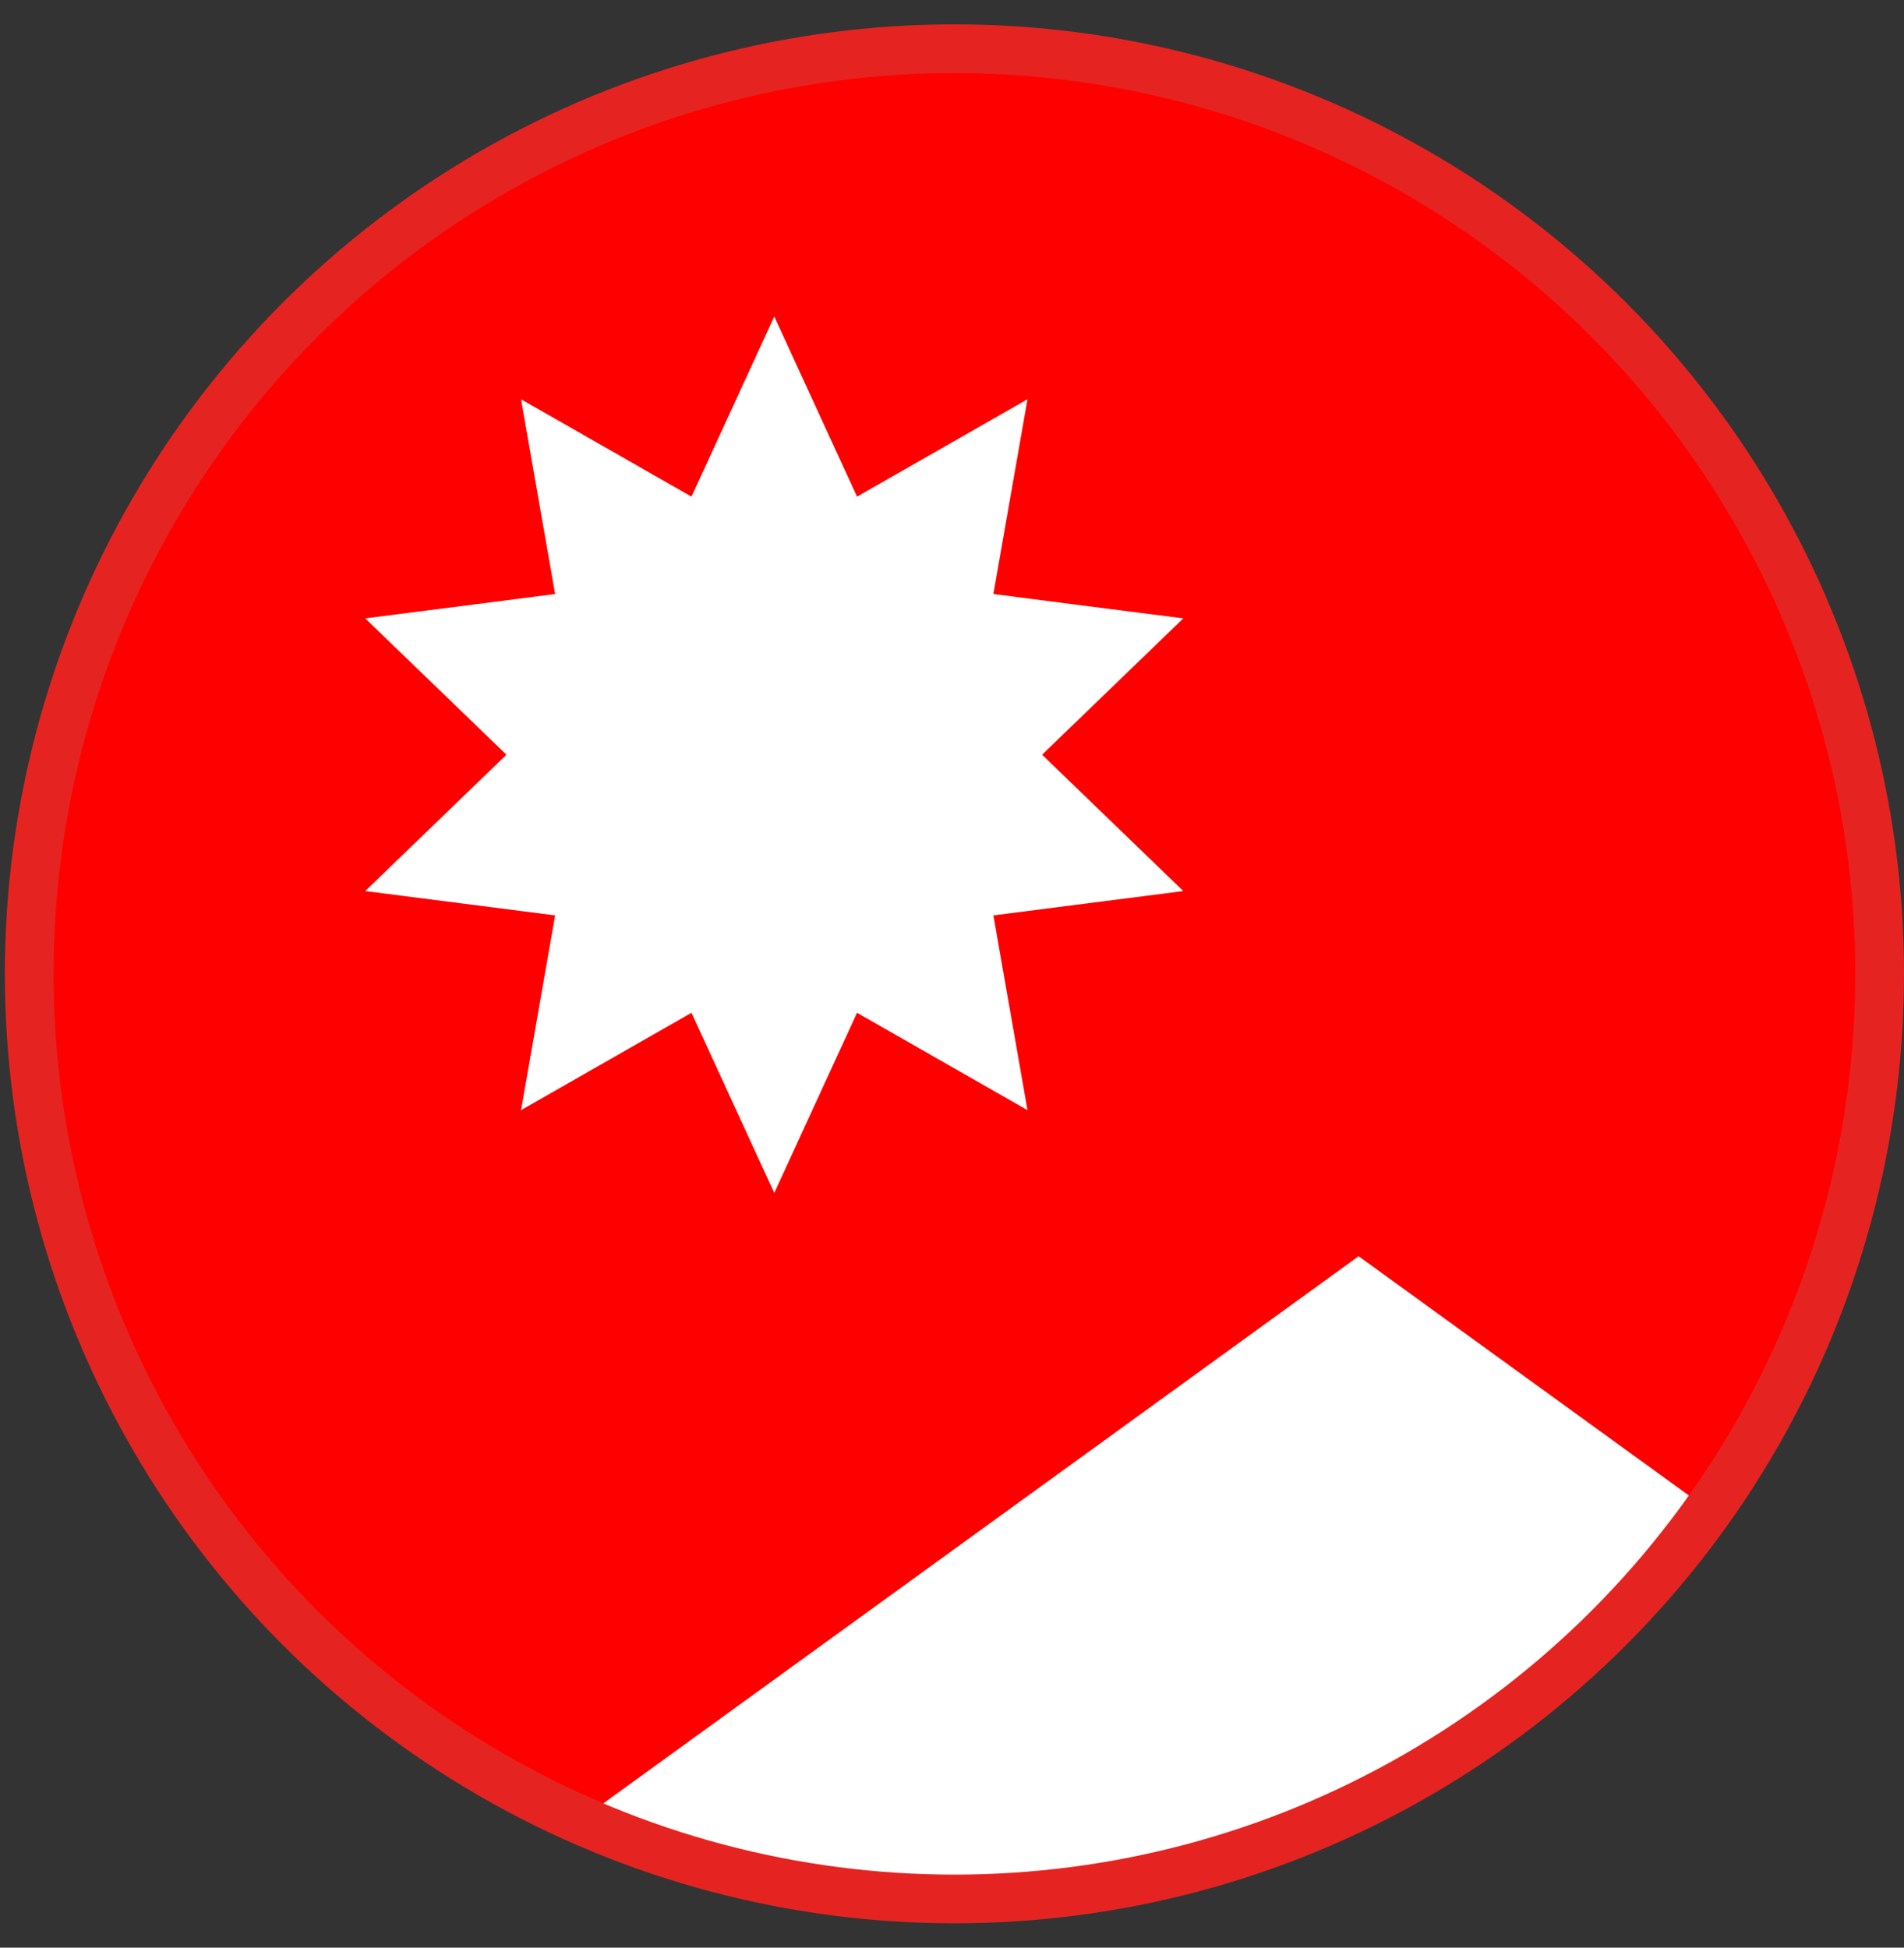 <?xml version="1.0" encoding="utf-8"?>
<!-- Generator: Adobe Illustrator 28.0.0, SVG Export Plug-In . SVG Version: 6.00 Build 0)  -->
<svg version="1.1" id="Camada_1" xmlns="http://www.w3.org/2000/svg" xmlns:xlink="http://www.w3.org/1999/xlink" x="0px" y="0px"
	 viewBox="0 0 39.1 40" style="enable-background:new 0 0 39.1 40;" xml:space="preserve">
<rect x="0" y="0" width="39.1" height="40" fill="#333333" stroke="none"/>
<style type="text/css">
	.st0{fill:#FF0000;}
	
		.st1{clip-path:url(#SVGID_00000117667199818200703620000006566543688637342638_);fill:#FF0000;stroke:#E52421;stroke-miterlimit:10;}
	.st2{clip-path:url(#SVGID_00000098939700975756413890000007862428684255899555_);fill:#FFFFFF;}
	.st3{clip-path:url(#SVGID_00000165233027350579836060000000812589053214040238_);fill:#FFFFFF;}
	.st4{fill:none;stroke:#E52421;stroke-miterlimit:10;}
</style>
<g>
	<g>
		<circle id="SVGID_00000100371924002199653720000001069829870557545093_" class="st0" cx="19.6" cy="20" r="19"/>
	</g>
	<g>
		<defs>
			<circle id="SVGID_1_" cx="19.6" cy="20" r="19"/>
		</defs>
		<clipPath id="SVGID_00000152954029258360734010000004338761382991860897_">
			<use xlink:href="#SVGID_1_"  style="overflow:visible;"/>
		</clipPath>
		
			<path style="clip-path:url(#SVGID_00000152954029258360734010000004338761382991860897_);fill:#FF0000;stroke:#E52421;stroke-miterlimit:10;" d="
			M39.2,0H0v40h39.1L39.2,0L39.2,0z"/>
	</g>
	<g>
		<defs>
			<circle id="SVGID_00000119824911367469831520000001531211860209928584_" cx="19.6" cy="20" r="19"/>
		</defs>
		<clipPath id="SVGID_00000032647091211100010780000009098534811888651705_">
			<use xlink:href="#SVGID_00000119824911367469831520000001531211860209928584_"  style="overflow:visible;"/>
		</clipPath>
		<path style="clip-path:url(#SVGID_00000032647091211100010780000009098534811888651705_);fill:#FFFFFF;" d="M15.9,6.5l1.7,3.7
			l3.5-2l-0.7,4l3.9,0.5l-2.9,2.8l2.9,2.8l-3.9,0.5l0.7,4l-3.5-2l-1.7,3.7l-1.7-3.7l-3.5,2l0.7-4l-3.9-0.5l2.9-2.8l-2.9-2.8l3.9-0.5
			l-0.7-4l3.5,2L15.9,6.5z"/>
	</g>
	<g>
		<defs>
			<circle id="SVGID_00000142875231826991888970000000615290152051118251_" cx="19.6" cy="20" r="19"/>
		</defs>
		<clipPath id="SVGID_00000173845627038621828070000016939056803538645651_">
			<use xlink:href="#SVGID_00000142875231826991888970000000615290152051118251_"  style="overflow:visible;"/>
		</clipPath>
		<path style="clip-path:url(#SVGID_00000173845627038621828070000016939056803538645651_);fill:#FFFFFF;" d="M27.9,25.8l9.8,7.1
			l9.8,7.1H27.9H8.3l9.8-7.1L27.9,25.8z"/>
	</g>
	<g>
		<circle id="SVGID_00000159459088063456131320000005123879867846218129_" class="st4" cx="19.6" cy="20" r="19"/>
	</g>
</g>
</svg>
